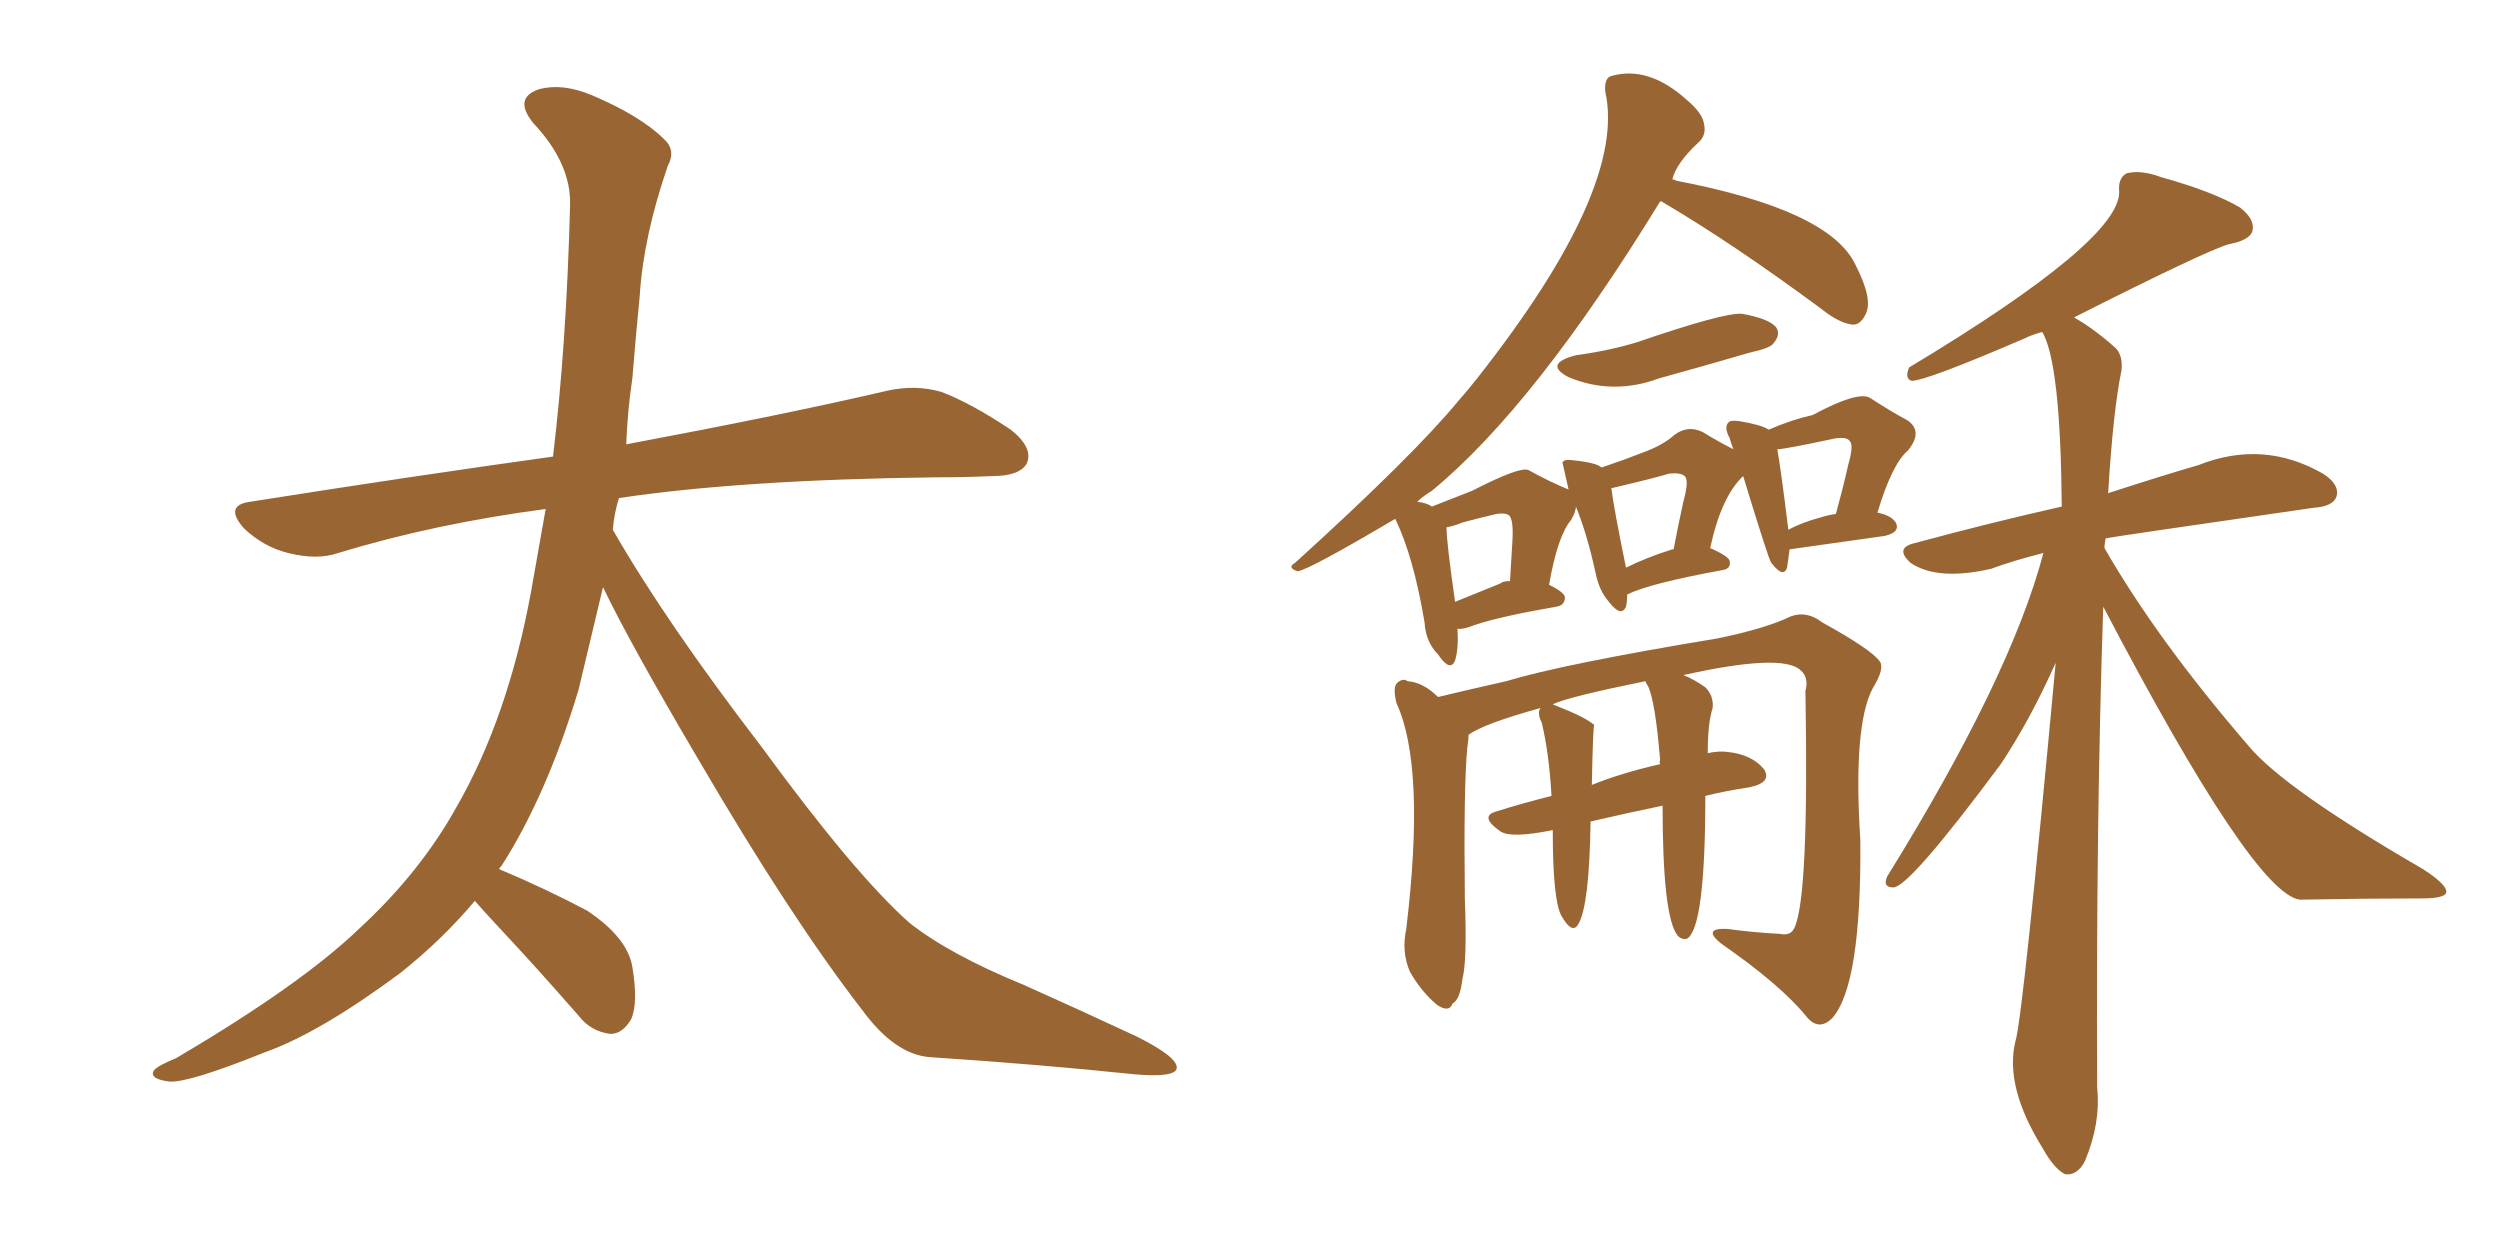 <svg xmlns="http://www.w3.org/2000/svg" xmlns:xlink="http://www.w3.org/1999/xlink" width="300" height="150"><path fill="#996633" padding="10" d="M72.36 70.46L72.36 70.46L72.36 70.46Q70.90 76.61 69.43 82.76L69.43 82.76Q65.63 95.36 60.21 103.86L60.21 103.86Q59.91 104.15 59.91 104.30L59.91 104.30Q65.48 106.64 70.46 109.28L70.46 109.28Q75.29 112.50 75.88 116.02L75.88 116.02Q76.61 120.41 75.73 122.31L75.73 122.31Q74.71 124.07 73.24 124.07L73.24 124.07Q70.90 123.78 69.43 121.88L69.43 121.88Q64.31 116.02 59.77 111.18L59.77 111.18Q57.86 109.13 56.98 108.11L56.98 108.11Q53.03 112.79 48.05 116.75L48.05 116.75Q38.38 123.93 31.79 126.27L31.79 126.27Q22.71 129.93 20.36 129.79L20.36 129.79Q17.87 129.49 18.46 128.47L18.46 128.47Q18.90 127.88 21.09 127.00L21.09 127.00Q36.04 118.21 43.07 111.47L43.07 111.47Q50.39 104.74 54.79 96.83L54.79 96.83Q60.94 86.13 63.72 71.04L63.72 71.04Q64.60 66.06 65.48 61.08L65.48 61.08Q52.15 62.84 40.58 66.36L40.58 66.36Q38.09 67.24 34.57 66.36L34.57 66.36Q31.64 65.63 29.30 63.43L29.30 63.43Q26.81 60.64 30.03 60.21L30.03 60.21Q49.51 57.13 66.36 54.79L66.36 54.79Q67.97 41.46 68.41 24.61L68.41 24.61Q68.55 19.63 64.01 14.79L64.01 14.79Q61.52 11.72 64.75 10.69L64.75 10.69Q67.53 9.96 71.04 11.43L71.04 11.43Q76.90 13.92 79.69 16.70L79.69 16.70Q81.15 18.02 80.13 19.92L80.13 19.92Q77.20 28.42 76.76 35.60L76.76 35.60Q76.32 39.99 75.88 45.41L75.88 45.41Q75.29 49.37 75.15 53.32L75.15 53.32Q94.63 49.66 106.49 46.88L106.49 46.88Q109.86 46.14 112.94 47.02L112.94 47.02Q116.46 48.34 121.29 51.56L121.29 51.56Q124.07 53.76 123.19 55.66L123.19 55.66Q122.31 57.13 119.09 57.13L119.09 57.13Q115.87 57.28 112.21 57.28L112.21 57.28Q88.92 57.57 74.27 59.77L74.27 59.77Q73.68 61.67 73.54 63.57L73.54 63.57Q79.83 74.56 91.41 89.65L91.41 89.65Q102.54 104.88 109.13 110.74L109.13 110.74Q113.96 114.55 122.90 118.21L122.90 118.21Q129.79 121.29 136.38 124.37L136.38 124.37Q141.36 126.86 141.21 128.17L141.21 128.17Q141.06 129.35 136.08 128.91L136.08 128.91Q124.80 127.73 111.62 126.86L111.62 126.86Q107.37 126.56 103.42 121.14L103.42 121.14Q94.92 110.16 83.79 91.11L83.79 91.11Q75.59 77.20 72.36 70.46ZM252.39 72.80L252.39 72.80Q251.51 98.88 251.66 130.52L251.66 130.52Q252.10 134.77 250.20 139.31L250.20 139.31Q249.32 141.06 247.85 140.92L247.85 140.92Q246.53 140.33 245.07 137.70L245.07 137.70Q240.53 130.37 241.85 124.95L241.85 124.95Q242.72 122.31 246.68 79.54L246.68 79.54Q243.60 86.43 240.09 91.70L240.09 91.70Q229.10 106.49 227.20 106.49L227.20 106.49Q225.88 106.49 226.46 105.18L226.46 105.18Q241.26 81.30 245.21 66.36L245.21 66.36Q241.70 67.24 238.92 68.26L238.92 68.26Q232.47 69.73 229.25 67.53L229.25 67.53Q227.34 65.77 229.69 65.19L229.69 65.19Q238.92 62.70 247.41 60.79L247.41 60.79Q247.27 43.51 245.07 39.84L245.07 39.84Q243.90 40.14 243.02 40.58L243.02 40.58Q231.15 45.70 229.39 45.70L229.39 45.70Q228.52 45.41 229.10 44.09L229.10 44.09Q254.44 28.86 254.30 23.00L254.30 23.00Q254.15 21.39 255.18 20.80L255.18 20.80Q256.93 20.36 259.28 21.24L259.28 21.24Q265.58 23.00 268.80 24.90L268.80 24.90Q270.70 26.37 270.26 27.83L270.26 27.83Q269.82 28.86 267.48 29.30L267.48 29.30Q264.84 30.03 248.88 38.09L248.88 38.09Q251.22 39.40 253.86 41.75L253.86 41.75Q254.74 42.63 254.59 44.38L254.59 44.38Q253.56 49.37 252.98 59.18L252.98 59.18Q259.28 57.13 263.82 55.81L263.82 55.81Q271.58 52.73 278.76 56.84L278.76 56.84Q280.81 58.15 280.37 59.62L280.37 59.62Q279.93 60.79 277.59 60.94L277.59 60.94Q253.27 64.45 252.69 64.60L252.69 64.60Q252.54 65.19 252.54 65.77L252.54 65.77Q258.84 76.76 269.82 89.50L269.82 89.50Q274.07 94.63 290.77 104.30L290.77 104.30Q293.70 106.20 293.55 107.08L293.55 107.08Q293.41 107.81 290.63 107.81L290.63 107.81Q283.89 107.81 275.98 107.96L275.98 107.96Q270.41 107.23 252.39 72.80ZM189.11 42.63L189.11 42.63Q193.36 42.04 196.58 41.02L196.58 41.02Q206.84 37.50 209.03 37.65L209.03 37.65Q212.26 38.23 213.13 39.26L213.13 39.26Q213.72 40.14 212.84 41.16L212.84 41.16Q212.55 41.75 209.91 42.33L209.91 42.33Q204.35 43.95 199.07 45.41L199.07 45.41Q193.51 47.46 188.23 45.26L188.23 45.26Q185.16 43.65 189.11 42.63ZM214.75 65.92L214.75 65.92Q214.60 67.09 214.45 68.12L214.45 68.12Q214.01 69.43 212.55 67.53L212.55 67.53Q212.26 67.24 209.18 57.13L209.18 57.13Q206.54 59.62 205.22 65.77L205.22 65.77Q207.57 66.80 207.57 67.38L207.57 67.38Q207.71 68.26 206.69 68.41L206.69 68.41Q197.90 70.02 195.26 71.34L195.26 71.34Q195.26 72.22 195.12 72.80L195.12 72.80Q194.53 74.12 193.07 72.22L193.07 72.22Q191.89 70.90 191.46 68.70L191.46 68.70Q190.43 64.01 189.11 60.79L189.11 60.79Q189.11 61.38 188.53 62.40L188.53 62.40Q186.91 64.31 185.89 70.17L185.89 70.17Q187.65 71.04 187.79 71.63L187.79 71.63Q187.79 72.66 186.77 72.80L186.77 72.80Q180.03 73.97 176.95 75L176.95 75Q175.49 75.59 174.90 75.44L174.90 75.44Q175.05 77.78 174.61 79.25L174.61 79.25Q174.02 80.71 172.56 78.52L172.56 78.52Q171.09 77.05 170.95 74.71L170.95 74.71Q169.63 66.80 167.43 62.26L167.43 62.26Q157.03 68.41 155.71 68.55L155.71 68.55Q154.39 68.12 155.42 67.53L155.42 67.53Q169.63 54.64 175.05 48.05L175.05 48.05Q176.22 46.73 177.25 45.41L177.25 45.41Q195.26 22.56 192.63 10.99L192.63 10.99Q192.48 9.23 193.51 9.08L193.51 9.08Q197.90 7.91 202.44 12.01L202.44 12.01Q204.35 13.62 204.49 14.94L204.49 14.94Q204.79 16.26 203.76 17.14L203.76 17.14Q201.12 19.63 200.68 21.53L200.68 21.53Q200.98 21.53 201.12 21.68L201.12 21.68Q219.58 25.20 222.66 31.79L222.66 31.79Q224.85 36.04 223.83 37.79L223.83 37.79Q223.24 38.96 222.36 38.96L222.36 38.96Q220.75 38.82 218.55 37.06L218.55 37.06Q207.86 29.15 199.37 24.17L199.37 24.17Q199.37 24.17 199.22 24.17L199.22 24.17Q184.13 48.78 171.83 58.89L171.83 58.89Q170.65 59.62 170.07 60.21L170.07 60.21Q171.24 60.35 171.83 60.79L171.83 60.79Q174.46 59.77 176.66 58.89L176.66 58.89Q182.37 55.96 183.40 56.40L183.40 56.40Q186.04 57.86 188.23 58.74L188.23 58.74Q187.50 55.52 187.50 55.52L187.50 55.52Q187.65 55.08 188.67 55.22L188.67 55.22Q191.60 55.52 192.19 56.10L192.19 56.10Q194.82 55.22 197.02 54.35L197.02 54.35Q199.51 53.47 200.98 52.15L200.98 52.15Q202.59 50.98 204.35 51.86L204.35 51.86Q206.25 53.03 208.01 53.91L208.01 53.91Q207.71 53.17 207.57 52.59L207.57 52.59Q206.84 51.27 207.42 50.68L207.42 50.68Q207.71 50.39 208.74 50.54L208.74 50.54Q211.38 50.98 212.26 51.56L212.26 51.56Q214.89 50.39 217.53 49.80L217.53 49.80Q222.95 46.88 224.41 47.75L224.41 47.75Q226.90 49.37 228.81 50.39L228.81 50.39Q230.86 51.71 228.96 54.05L228.96 54.05Q227.05 55.66 225.29 61.52L225.29 61.52Q226.90 61.82 227.49 62.70L227.49 62.70Q228.08 63.87 226.17 64.31L226.17 64.31Q214.75 65.92 214.75 65.92ZM218.41 62.11L218.41 62.11Q219.29 61.82 220.31 61.67L220.31 61.67Q221.19 58.45 221.78 55.81L221.78 55.81Q222.51 53.32 221.92 52.88L221.92 52.88Q221.63 52.44 220.31 52.59L220.31 52.59Q214.16 53.91 213.28 53.91L213.28 53.91Q213.72 56.40 214.60 63.57L214.60 63.57Q216.21 62.70 218.41 62.11ZM200.68 65.92L200.68 65.92Q200.68 65.92 200.83 65.92L200.83 65.92Q201.42 62.84 202.00 60.21L202.00 60.21Q202.73 57.57 202.15 57.13L202.15 57.13Q201.71 56.69 200.24 56.84L200.24 56.84Q199.51 57.13 193.36 58.59L193.36 58.59Q193.65 60.94 195.12 68.12L195.12 68.12Q197.46 66.94 200.68 65.92ZM180.03 70.02L180.03 70.02Q180.32 69.73 181.20 69.73L181.20 69.73Q181.35 67.09 181.49 64.89L181.49 64.89Q181.64 62.26 181.05 61.82L181.05 61.82Q180.62 61.52 179.59 61.67L179.59 61.67Q177.69 62.11 175.49 62.70L175.49 62.70Q174.46 63.13 173.58 63.28L173.58 63.28Q173.58 65.04 174.61 72.22L174.61 72.22Q176.81 71.34 180.03 70.02ZM199.51 96.68L199.51 96.68Q195.26 97.56 190.87 98.58L190.87 98.58Q190.72 108.69 189.40 110.89L189.40 110.89Q188.67 112.21 187.35 109.86L187.35 109.86Q186.33 107.96 186.33 99.61L186.33 99.61Q181.35 100.63 180.03 99.76L180.03 99.76Q177.54 98.00 179.44 97.41L179.44 97.41Q182.67 96.39 186.18 95.51L186.18 95.51Q185.89 90.38 185.01 86.72L185.01 86.72Q184.42 85.55 184.86 84.96L184.86 84.96Q177.98 86.87 176.22 88.18L176.22 88.18Q176.22 88.92 176.07 89.79L176.07 89.79Q175.63 94.48 175.78 107.81L175.78 107.81Q176.07 115.28 175.49 117.48L175.49 117.48Q175.20 119.97 174.32 120.41L174.32 120.41Q173.88 121.58 172.41 120.56L172.41 120.56Q170.51 118.95 169.19 116.60L169.19 116.60Q168.16 114.26 168.75 111.47L168.75 111.47Q171.09 91.99 167.58 84.38L167.58 84.38Q167.14 82.62 167.58 82.03L167.58 82.03Q168.31 81.30 168.90 81.74L168.90 81.74Q170.80 81.88 172.56 83.64L172.56 83.64Q176.22 82.76 180.76 81.74L180.76 81.74Q187.50 79.69 206.10 76.61L206.10 76.61Q211.82 75.44 214.89 73.97L214.89 73.97Q216.80 73.24 218.70 74.71L218.70 74.71Q224.56 77.93 225.59 79.39L225.59 79.39Q226.17 80.27 224.71 82.62L224.71 82.62Q222.36 87.16 223.24 100.78L223.24 100.78Q223.39 118.21 219.87 122.17L219.87 122.17Q218.26 123.78 216.80 122.02L216.80 122.02Q213.72 118.21 206.54 113.23L206.54 113.23Q204.20 111.33 207.28 111.47L207.28 111.47Q210.50 111.91 213.57 112.06L213.57 112.06Q214.89 112.35 215.33 111.33L215.33 111.33Q217.09 107.67 216.65 82.91L216.65 82.91Q217.09 81.30 216.06 80.42L216.06 80.42Q213.87 78.37 202.00 81.01L202.00 81.01Q203.17 81.45 204.64 82.47L204.64 82.47Q205.66 83.50 205.52 84.96L205.52 84.96Q204.93 86.72 204.93 90.38L204.93 90.38Q206.25 90.09 207.28 90.23L207.28 90.23Q210.21 90.53 211.67 92.29L211.67 92.29Q212.70 93.90 209.91 94.48L209.91 94.48Q206.98 94.92 204.64 95.51L204.64 95.51Q204.64 111.33 202.44 112.65L202.44 112.65Q201.71 112.79 201.27 112.21L201.27 112.21Q199.51 109.86 199.51 96.68ZM197.75 82.32L197.75 82.32L197.75 82.32Q197.46 81.88 197.46 81.74L197.46 81.74Q188.09 83.64 186.33 84.52L186.33 84.52Q190.43 86.13 191.31 87.01L191.31 87.01Q191.16 87.16 191.02 94.19L191.02 94.19Q194.68 92.72 199.22 91.70L199.22 91.70Q199.07 91.26 199.22 91.26L199.22 91.26Q198.63 84.08 197.75 82.32Z"/></svg>